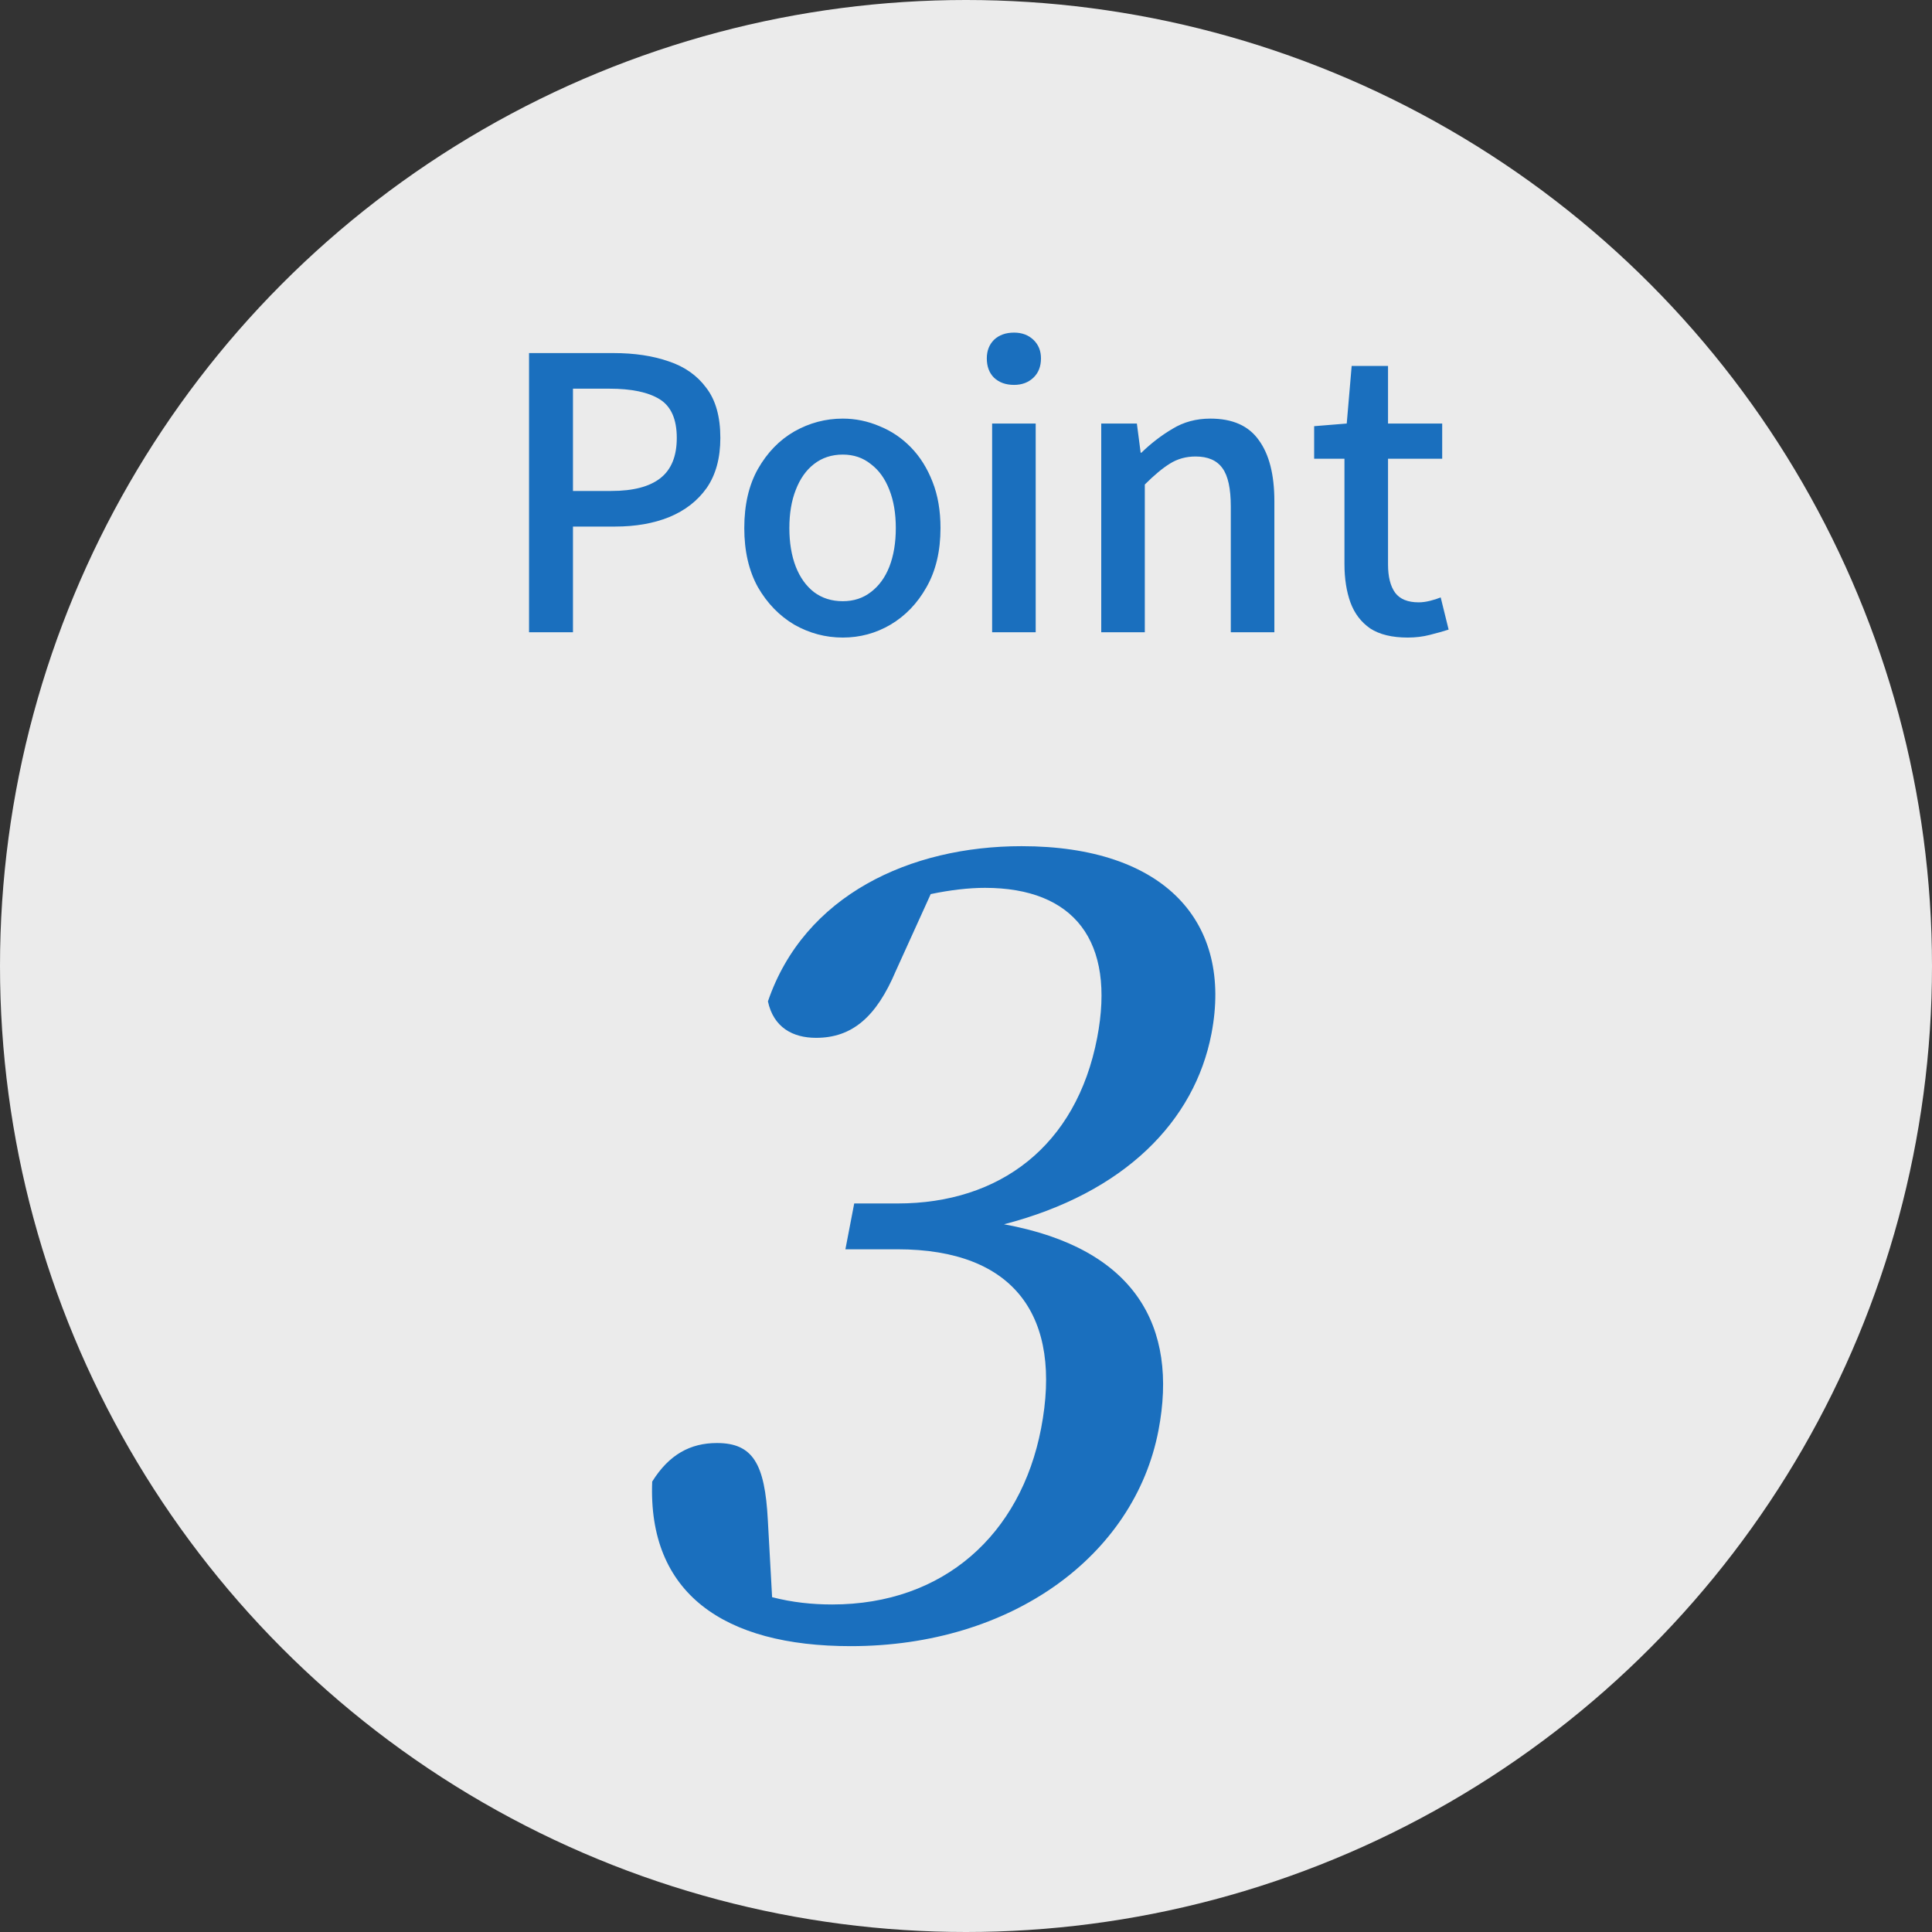 <svg width="100" height="100" viewBox="0 0 100 100" fill="none" xmlns="http://www.w3.org/2000/svg">
<rect x="0" y="0" width="100" height="100" fill="#333333" stroke="none"/>
<g opacity="0.9">
<circle cx="50" cy="50" r="50" fill="white"/>
<path d="M48.173 46.278L46.362 50.268C45.357 52.64 44.106 53.718 42.24 53.718C41.032 53.718 40.038 53.179 39.748 51.831C41.629 46.332 47.113 43.798 52.878 43.798C60.289 43.798 63.815 47.734 62.705 53.503C61.834 58.032 58.208 61.752 51.967 63.369C58.756 64.609 60.998 68.652 59.961 74.044C58.716 80.513 52.378 85.204 44.033 85.204C37.445 85.204 33.527 82.454 33.758 76.686C34.632 75.284 35.734 74.691 37.107 74.691C38.974 74.691 39.59 75.769 39.743 78.68L39.964 82.67C41.01 82.939 42.032 83.047 43.076 83.047C48.84 83.047 52.829 79.435 53.887 73.936C54.997 68.167 52.542 64.663 46.448 64.663H43.758L44.214 62.291H46.465C51.736 62.291 55.71 59.325 56.789 53.718C57.753 48.705 55.592 45.955 50.98 45.955C50.157 45.955 49.203 46.063 48.173 46.278Z" fill="#1776CD"/>
<path d="M27.383 32.726V18.275H31.755C32.84 18.275 33.794 18.418 34.618 18.706C35.441 18.98 36.089 19.438 36.559 20.078C37.043 20.706 37.285 21.569 37.285 22.667C37.285 23.712 37.049 24.575 36.579 25.255C36.108 25.922 35.461 26.425 34.638 26.765C33.827 27.092 32.892 27.255 31.834 27.255H29.657V32.726H27.383ZM29.657 25.412H31.637C32.775 25.412 33.624 25.19 34.187 24.745C34.749 24.301 35.03 23.608 35.03 22.667C35.03 21.699 34.736 21.033 34.147 20.667C33.559 20.301 32.69 20.118 31.54 20.118H29.657V25.412ZM43.622 33C42.733 33 41.896 32.778 41.112 32.333C40.34 31.876 39.713 31.229 39.229 30.392C38.759 29.543 38.524 28.523 38.524 27.333C38.524 26.131 38.759 25.111 39.229 24.275C39.713 23.425 40.34 22.778 41.112 22.333C41.896 21.889 42.733 21.667 43.622 21.667C44.275 21.667 44.909 21.797 45.524 22.059C46.138 22.307 46.68 22.673 47.151 23.157C47.622 23.641 47.994 24.235 48.269 24.941C48.543 25.634 48.68 26.431 48.68 27.333C48.68 28.523 48.439 29.543 47.955 30.392C47.484 31.229 46.863 31.876 46.092 32.333C45.334 32.778 44.511 33 43.622 33ZM43.622 31.118C44.184 31.118 44.667 30.961 45.073 30.647C45.491 30.333 45.811 29.895 46.033 29.333C46.256 28.758 46.367 28.092 46.367 27.333C46.367 26.575 46.256 25.915 46.033 25.353C45.811 24.778 45.491 24.333 45.073 24.02C44.667 23.693 44.184 23.529 43.622 23.529C43.046 23.529 42.55 23.693 42.131 24.02C41.726 24.333 41.412 24.778 41.19 25.353C40.968 25.915 40.857 26.575 40.857 27.333C40.857 28.092 40.968 28.758 41.19 29.333C41.412 29.895 41.726 30.333 42.131 30.647C42.55 30.961 43.046 31.118 43.622 31.118ZM51.352 32.726V21.922H53.607V32.726H51.352ZM52.489 19.922C52.058 19.922 51.711 19.797 51.45 19.549C51.201 19.301 51.077 18.967 51.077 18.549C51.077 18.157 51.201 17.837 51.45 17.588C51.711 17.34 52.058 17.216 52.489 17.216C52.894 17.216 53.227 17.34 53.489 17.588C53.75 17.837 53.881 18.157 53.881 18.549C53.881 18.967 53.75 19.301 53.489 19.549C53.227 19.797 52.894 19.922 52.489 19.922ZM57 32.726V21.922H58.844L59.04 23.431H59.079C59.576 22.948 60.111 22.536 60.687 22.196C61.262 21.843 61.916 21.667 62.648 21.667C63.798 21.667 64.634 22.039 65.157 22.784C65.693 23.516 65.961 24.569 65.961 25.941V32.726H63.706V26.216C63.706 25.288 63.562 24.628 63.275 24.235C62.987 23.83 62.523 23.628 61.883 23.628C61.386 23.628 60.942 23.752 60.549 24C60.17 24.235 59.739 24.595 59.255 25.078V32.726H57ZM72.864 33C72.053 33 71.406 32.843 70.922 32.529C70.452 32.203 70.112 31.758 69.903 31.196C69.694 30.621 69.589 29.954 69.589 29.196V23.745H68.02V22.059L69.707 21.922L69.962 18.941H71.844V21.922H74.648V23.745H71.844V29.216C71.844 29.856 71.968 30.346 72.217 30.686C72.465 31.013 72.87 31.177 73.432 31.177C73.615 31.177 73.811 31.15 74.02 31.098C74.23 31.046 74.413 30.987 74.57 30.922L74.981 32.588C74.694 32.68 74.367 32.771 74.001 32.863C73.648 32.954 73.269 33 72.864 33Z" fill="#1776CD"/>
</g>
</svg>
